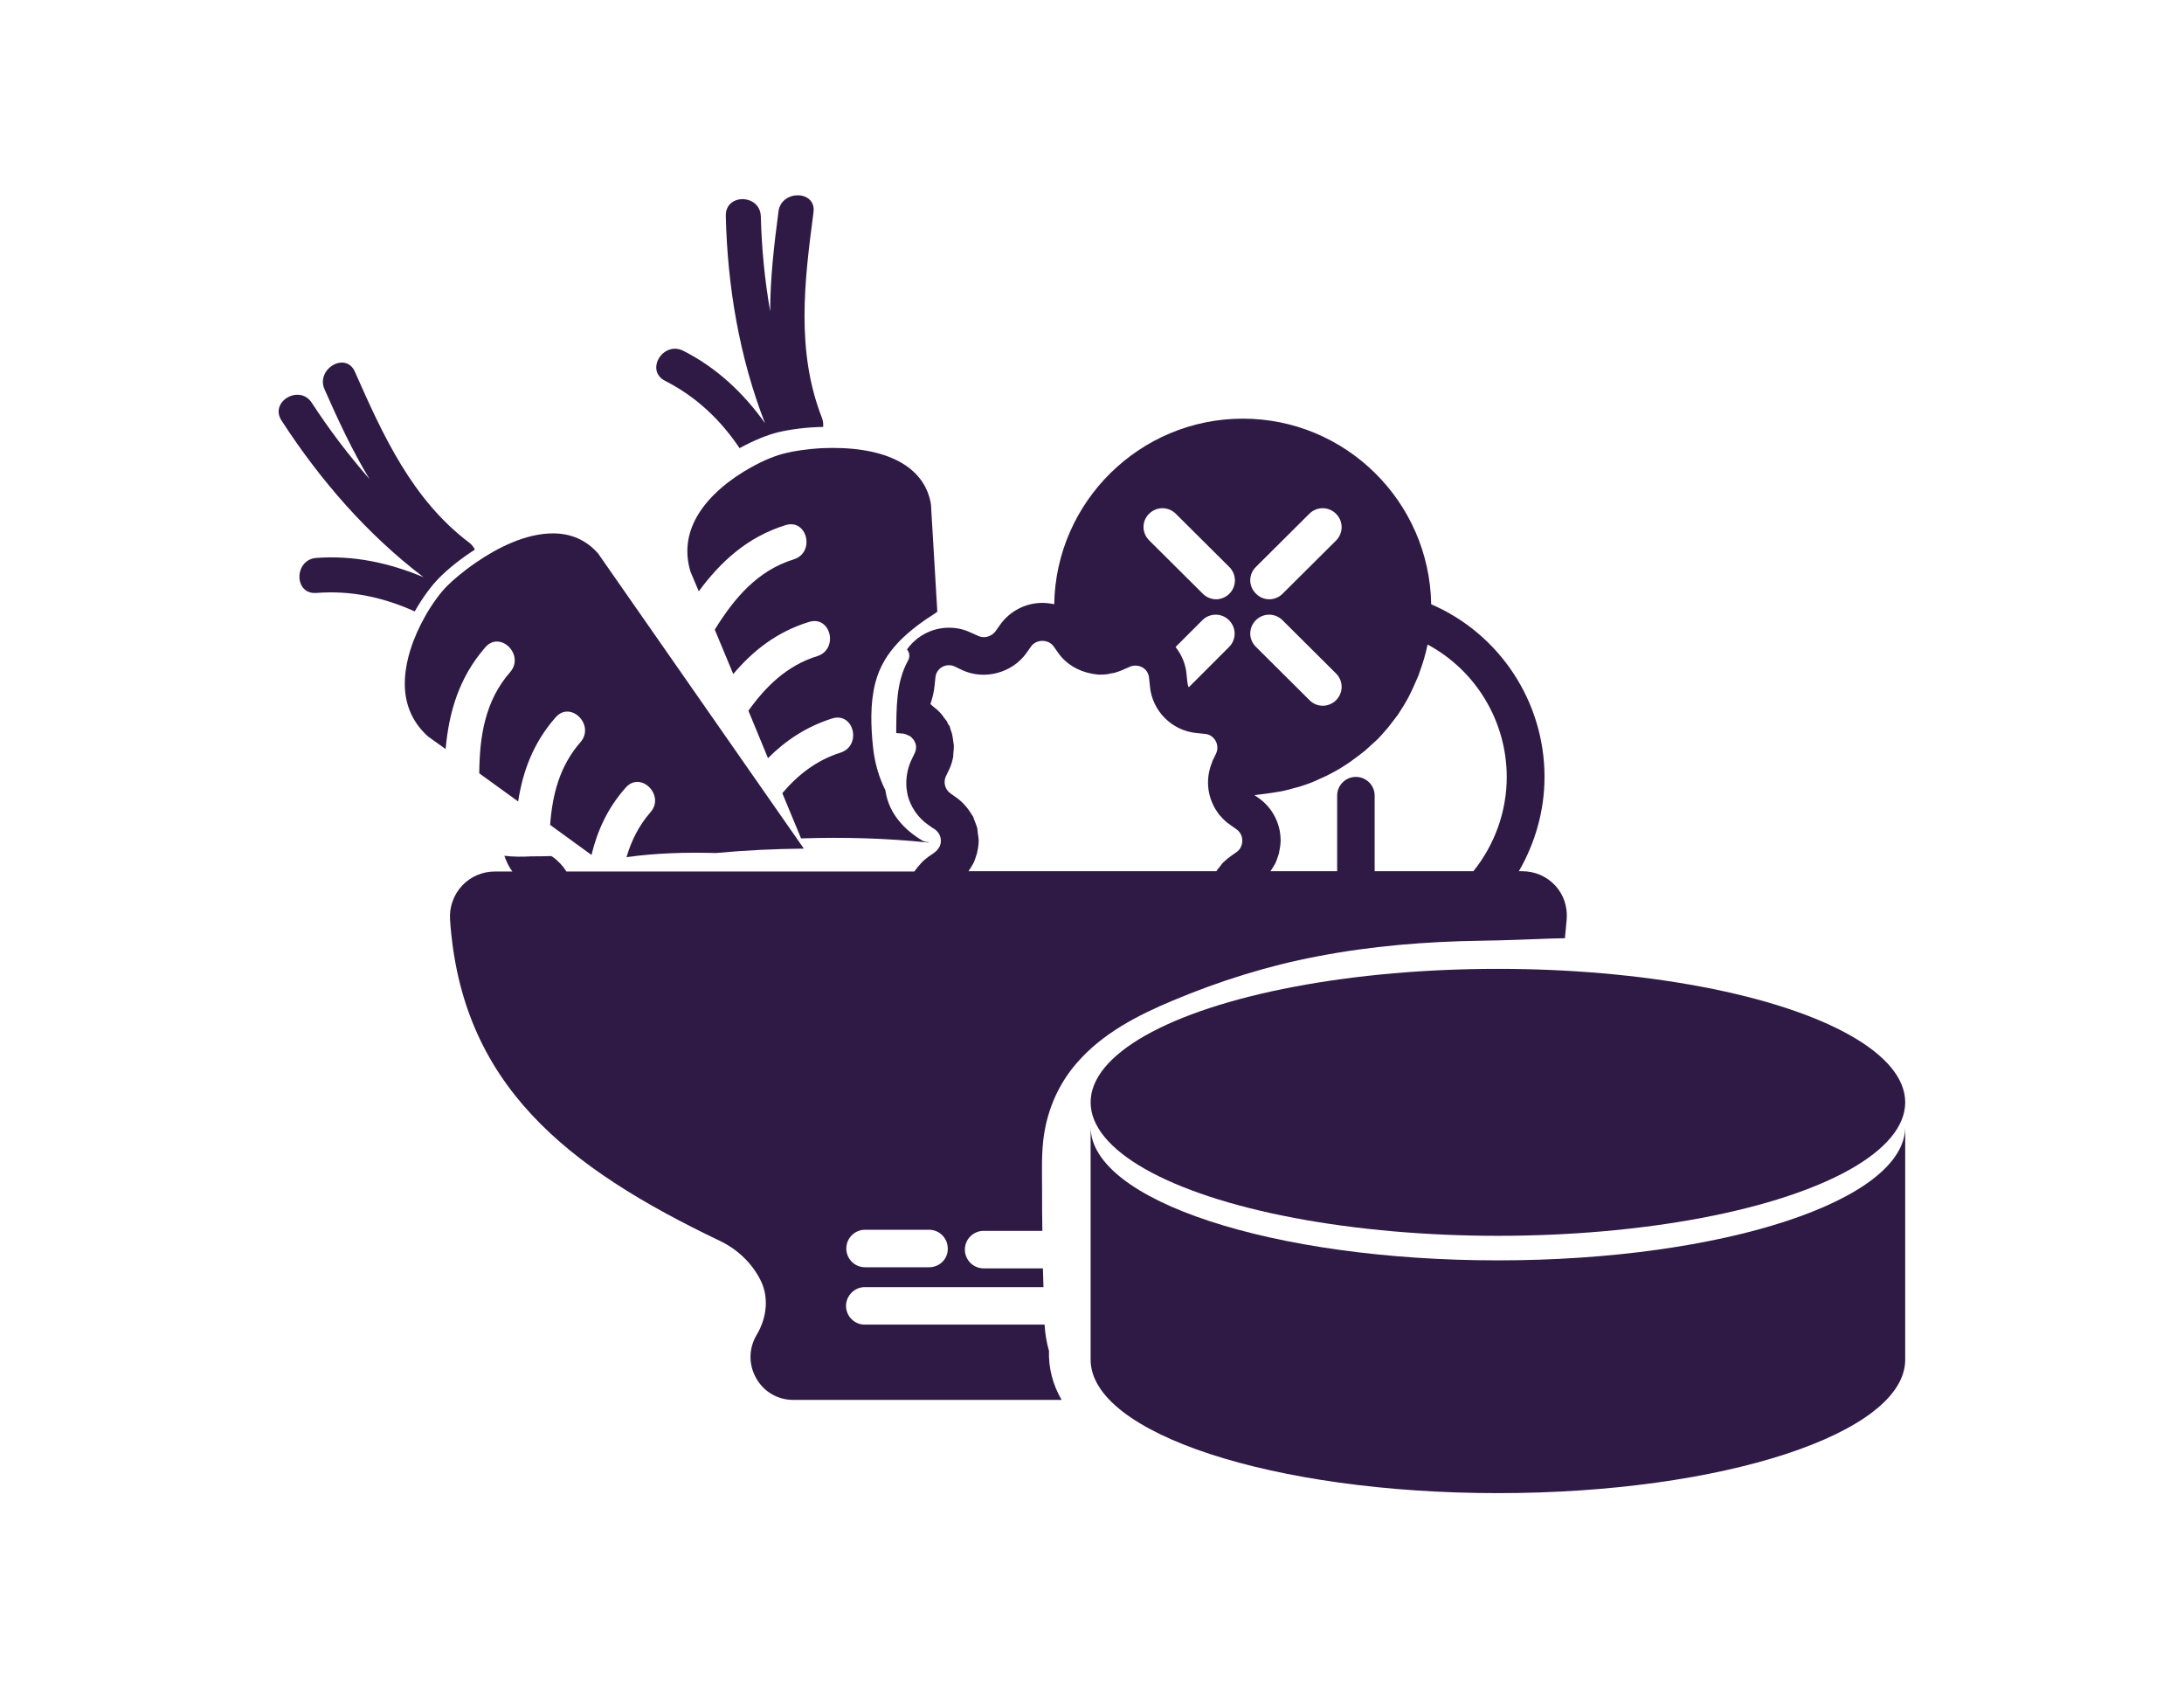 <?xml version="1.0" encoding="utf-8"?>
<!-- Generator: Adobe Illustrator 18.0.0, SVG Export Plug-In . SVG Version: 6.00 Build 0)  -->
<!DOCTYPE svg PUBLIC "-//W3C//DTD SVG 1.1//EN" "http://www.w3.org/Graphics/SVG/1.1/DTD/svg11.dtd">
<svg version="1.1" id="Capa_1" xmlns="http://www.w3.org/2000/svg" xmlns:xlink="http://www.w3.org/1999/xlink" x="0px" y="0px"
	 viewBox="0 0 792 612" enable-background="new 0 0 792 612" xml:space="preserve">
<g>
	<path fill="#2F1A45" d="M563.9,321c-3.1-3.3-7.4-5.1-11.8-5.1h-1.3c6-10.4,9.3-22.1,9.3-34.2c0-27.3-16.3-51.9-41.1-62.6
		c-0.6-37.2-31-67.3-68.3-67.3c-37.3,0-67.8,30.1-68.4,67.3c-1.4-0.3-2.8-0.5-4.3-0.5c-6.1,0-11.8,3-15.3,7.9l-1.7,2.4
		c-1.4,1.9-4.1,2.7-6.2,1.7l-2.7-1.2c-2.5-1.2-5.2-1.8-7.9-1.8c-6.3,0-11.9,3.1-15.3,7.9c0.9,1,1.2,2.5,0.4,4
		c-4.4,7.9-4.2,17.2-4.3,26.3l2.5,0.2c0.6,0.1,1.2,0.3,1.8,0.6c0.3,0.1,0.5,0.3,0.8,0.4c0.4,0.3,0.7,0.6,1,1
		c0.2,0.2,0.4,0.4,0.5,0.7c0.3,0.6,0.6,1.3,0.6,2c0,0,0,0.1,0,0.1c0,0.8-0.1,1.5-0.5,2.3l-1.3,2.7c-1.4,3.1-1.9,6.4-1.7,9.6
		c0,0,0,0.1,0,0.1c0.1,1,0.3,2,0.5,3c1.1,4.1,3.6,7.9,7.3,10.5l1.7,1.2l0.8,0.5c1.4,1,2.2,2.5,2.2,4.2c0,0.8-0.2,1.6-0.6,2.3
		c-0.1,0.1-0.2,0.2-0.2,0.3c-0.4,0.6-0.8,1.1-1.4,1.5l-0.5,0.4l-1.9,1.3c-0.9,0.7-1.8,1.4-2.6,2.3c-0.2,0.3-0.4,0.5-0.7,0.8
		c-0.5,0.6-1,1.2-1.5,1.9c-0.1,0.1-0.2,0.2-0.2,0.3H205.4c-1.3-2.1-3-3.9-5-5.3l-0.5-0.3c-2.4,0.1-4.7,0.1-7.1,0.1
		c-3.3,0.2-6.6,0.2-9.9-0.2c0.7,2,1.6,4,2.9,5.7h-6.4c-4.5,0-8.8,1.9-11.8,5.1c-3.1,3.3-4.7,7.8-4.4,12.3c4,59.8,42.1,89.9,98,116.6
		c6.2,3,11.4,7.9,14.5,14c3.1,5.9,2.6,13.5-1.3,20c-2.9,4.9-3,10.7-0.2,15.7s7.9,7.9,13.5,7.9h97.3c-3.2-5.4-4.8-11.6-4.6-17.8
		c-0.9-3.1-1.4-6.3-1.6-9.5h-65.2c-3.8,0-6.8-3.1-6.8-6.8s3.1-6.8,6.8-6.8h64.8c-0.1-2.3-0.1-4.6-0.2-6.8h-21.5
		c-3.8,0-6.8-3.1-6.8-6.8c0-3.8,3.1-6.8,6.8-6.8h21.3c-0.1-4.9-0.1-9.8-0.1-14.8c0-6.7-0.3-13.5,0.7-20.1c1.5-9.7,5.5-18.7,12-26.1
		c9.2-10.6,22-17.2,34.7-22.5c16.9-7.1,34.4-12.6,52.3-16c19.6-3.8,39.5-5.4,59.4-5.7c8.6-0.1,17.2-0.5,25.8-0.8
		c1.6,0,3.2-0.1,4.7-0.1c0.2-2.1,0.4-4.2,0.6-6.4C568.6,328.8,567,324.3,563.9,321z M416.7,186.3c2.7-2.7,7-2.7,9.7,0l19.4,19.3
		c2.7,2.7,2.7,7,0,9.7c-1.3,1.3-3.1,2-4.8,2s-3.5-0.7-4.8-2l-19.4-19.3C414,193.3,414,188.9,416.7,186.3z M445.7,234.6l-14.6,14.6
		c-0.3-0.5-0.4-1.1-0.5-1.7l-0.3-2.9c-0.3-3.8-1.8-7.2-4-10l9.7-9.7c2.7-2.7,7-2.7,9.7,0C448.4,227.6,448.4,231.9,445.7,234.6z
		 M336.9,459.5h-23.2c-3.8,0-6.8-3.1-6.8-6.8c0-3.8,3.1-6.8,6.8-6.8h23.2c3.8,0,6.8,3.1,6.8,6.8
		C343.8,456.5,340.7,459.5,336.9,459.5z M448.5,308.9l-2.4,1.7c0,0,0,0-0.1,0.1c-0.9,0.6-1.7,1.4-2.5,2.1c-0.3,0.3-0.6,0.7-0.8,1
		c-0.4,0.5-0.8,1-1.2,1.5c-0.1,0.2-0.3,0.4-0.4,0.6h-89.9c0.6-0.8,1-1.6,1.5-2.4c0,0,0-0.1,0.1-0.1c0.6-1.2,1-2.4,1.4-3.7
		c0.1-0.3,0.2-0.6,0.2-0.9c0.3-1.3,0.5-2.6,0.5-4v0c0-0.9-0.2-1.7-0.3-2.6c-0.1-0.6-0.1-1.3-0.2-1.9c-0.3-1.1-0.8-2.2-1.2-3.3
		c-0.1-0.3-0.2-0.6-0.3-0.9c-0.1-0.2-0.2-0.3-0.3-0.4c-1.4-2.4-3.2-4.6-5.5-6.3l-2.4-1.7c-2-1.4-2.7-4-1.7-6.2l1.3-2.7
		c0.6-1.3,1-2.7,1.3-4.1c0.1-0.4,0.1-0.8,0.1-1.3c0.1-1,0.2-2,0.2-2.9c0-0.5-0.1-1-0.2-1.5c-0.1-0.9-0.2-1.8-0.4-2.6
		c-0.1-0.6-0.3-1.1-0.5-1.6c-0.2-0.5-0.2-0.9-0.4-1.4c-0.1-0.3-0.3-0.5-0.5-0.7c-0.2-0.3-0.3-0.7-0.5-1.1c-0.4-0.6-0.9-1.1-1.3-1.7
		c-0.3-0.5-0.7-1-1.1-1.4c-0.8-0.9-1.8-1.7-2.8-2.5c-0.3-0.2-0.5-0.5-0.8-0.7c0.7-2.1,1.3-4.4,1.5-6.6l0.3-2.9
		c0.3-3.9,4.3-5.5,7.1-4.1l2.7,1.3c8,3.7,18.1,1,23.2-6.2l1.7-2.4c1.9-2.7,6.3-2.7,8.2,0l1.7,2.4c2.8,4,7.2,6.5,11.8,7.4
		c0.1,0,0.3,0,0.4,0.1c0.8,0.1,1.5,0.2,2.3,0.3c0.3,0,0.7,0,1,0c0.6,0,1.2,0,1.8-0.1c0.6,0,1.1-0.2,1.6-0.3c0.4-0.1,0.9-0.1,1.3-0.2
		c1-0.3,2-0.6,2.9-1l2.7-1.2c2.8-1.3,6.8,0.2,7.1,4.1l0.3,2.9c0.8,9,8,16.2,17,17l2.9,0.3c1.7,0.1,3.1,1.1,3.9,2.5
		c0.8,1.4,0.9,3.1,0.2,4.6l-1.3,2.7c-0.1,0.1-0.1,0.3-0.1,0.4c-2.4,5.6-1.9,11.8,1,16.8c0,0.1,0.1,0.1,0.1,0.2
		c0.4,0.6,0.8,1.2,1.2,1.8c0.2,0.3,0.5,0.6,0.8,0.9c0.3,0.4,0.7,0.8,1,1.1c0.7,0.7,1.4,1.3,2.3,1.9l2.4,1.7c1.4,1,2.1,2.5,2.1,4.1
		S449.8,308,448.5,308.9z M455.4,205.6l19.4-19.3c2.7-2.7,7-2.7,9.7,0c2.7,2.7,2.7,7,0,9.7l-19.4,19.3c-1.3,1.3-3.1,2-4.8,2
		c-1.8,0-3.5-0.7-4.8-2C452.7,212.6,452.7,208.3,455.4,205.6z M455.4,224.9c2.7-2.7,7-2.7,9.7,0l19.4,19.3c2.7,2.7,2.7,7,0,9.7
		c-1.3,1.3-3.1,2-4.8,2c-1.8,0-3.5-0.7-4.8-2l-19.4-19.3C452.7,231.9,452.7,227.6,455.4,224.9z M534.3,315.9h-35.8v-27.4
		c0-3.8-3.1-6.8-6.8-6.8c-3.8,0-6.8,3.1-6.8,6.8v27.4h-24.2c0.6-0.8,1-1.5,1.5-2.4c0,0,0-0.1,0.1-0.1c0.6-1.2,1-2.4,1.4-3.7
		c0.1-0.3,0.2-0.6,0.2-1c0.3-1.3,0.5-2.6,0.5-4c0-6.1-3-11.8-7.9-15.3l-1.6-1.1c0.5,0,1.1-0.1,1.6-0.2c0.8-0.1,1.6-0.2,2.5-0.3
		c1.3-0.2,2.7-0.4,4-0.6c0.8-0.1,1.6-0.3,2.3-0.4c1.4-0.3,2.8-0.7,4.2-1.1c0.6-0.2,1.3-0.3,1.9-0.5c1.9-0.6,3.9-1.3,5.7-2.1
		c0.5-0.2,1-0.5,1.5-0.7c1.4-0.6,2.7-1.2,4-1.9c0.7-0.4,1.4-0.8,2.2-1.2c1-0.6,2.1-1.2,3.1-1.9c0.8-0.5,1.5-1,2.2-1.5
		c0.9-0.7,1.8-1.3,2.7-2c0.7-0.6,1.5-1.1,2.2-1.7c0.8-0.7,1.6-1.5,2.4-2.2c0.7-0.6,1.4-1.3,2.1-1.9c0.8-0.8,1.5-1.6,2.2-2.4
		c1.4-1.5,2.6-3.1,3.9-4.8c0.4-0.6,0.9-1.1,1.3-1.7c0.7-1.1,1.4-2.2,2.1-3.3c0.3-0.6,0.7-1.1,1-1.7c0.7-1.2,1.3-2.4,1.9-3.7
		c0.2-0.5,0.5-1,0.7-1.5c0.6-1.4,1.2-2.7,1.8-4.1c0.1-0.3,0.2-0.6,0.3-0.9c1.2-3.3,2.3-6.8,3-10.3c17.5,9.4,28.7,27.8,28.7,48.1
		C546.4,294.1,542.1,306.2,534.3,315.9z"/>
	<path fill="#2F1A45" d="M153.6,209.3c-12.4-5.2-25.3-8-38.9-7c-8.1,0.6-8.2,13.3,0,12.7c12.6-1,24.4,1.6,35.7,6.7
		c3-5.3,6.3-9.6,9-12.3c3.1-3.1,7.6-6.8,12.8-10.1c-0.4-0.9-1.1-1.8-2-2.5c-20.7-15.6-31.3-38.9-41.5-62c-3.3-7.5-14.3-1-11,6.4
		c5,11.3,10.1,22.3,16.3,32.5c-7.6-8.7-14.6-17.9-20.9-27.6c-4.4-6.9-15.5-0.5-11,6.4C116.1,174.1,133.2,193.8,153.6,209.3
		L153.6,209.3z M153.6,209.3"/>
	<path fill="#2F1A45" d="M235.9,294.5c-4.3,4.9-7,10.5-8.7,16.3c10.7-1.5,21.6-1.8,32.4-1.5c10.6-1,21.3-1.5,31.9-1.6l-74.6-107
		c-4.2-4.8-9.7-7.3-16.4-7.3c-9.8,0-20.1,5.2-27.8,10.5c-4.7,3.2-8.5,6.5-10.5,8.5c-2.5,2.5-5.4,6.4-8,11
		c-4.2,7.4-7.6,16.6-7.4,25.3c0.2,7.4,3.1,13.6,8.5,18.4l6.3,4.5c1.2-13.3,4.8-25.9,14.4-36.9c5.4-6.2,14.4,2.8,9,9
		c-9.2,10.5-11.1,23.5-11.2,36.7l14.1,10.2c1.7-11,5.5-21.3,13.6-30.5c5.4-6.2,14.4,2.8,9,9c-7.6,8.7-10.2,19.1-11,30l15,10.9
		c2.1-8.7,5.8-17,12.4-24.4C232.3,279.4,241.3,288.4,235.9,294.5z"/>
	<path fill="#2F1A45" d="M154.2,223.3"/>
	<path fill="#2F1A45" d="M277.4,153.4c-7.8-10.9-17.4-20-29.6-26.2c-7.3-3.7-14,7.1-6.6,10.9c11.2,5.7,20,14,27,24.4
		c5.3-2.9,10.3-4.9,14.1-5.8c4.3-1,10-1.8,16.2-1.9c0.1-1,0-2.1-0.4-3.2c-9.5-24.2-6.4-49.6-3.1-74.6c1.1-8.1-11.7-8.3-12.7-0.3
		c-1.6,12.2-3,24.3-3,36.2c-2-11.4-3.1-22.9-3.4-34.4c-0.2-8.2-12.9-8.5-12.7-0.2C263.8,103.8,268.1,129.5,277.4,153.4L277.4,153.4z
		 M277.4,153.4"/>
	<path fill="#2F1A45" d="M334.5,304.8c-6.6-3.9-12-9.8-13.3-17.5c0-0.2-0.1-0.4-0.1-0.7c-2.4-4.8-3.9-10-4.5-15.6
		c-0.8-7.6-1.1-15.9,0.8-23.3c3-12,12.4-19.4,22.3-25.7c0.1-0.1,0.1-0.2,0.2-0.3l-2.3-38.8c-1-6.3-4.5-11.3-10.2-14.8
		c-8.4-5.1-19.9-6-29.2-5.6c-5.7,0.3-10.6,1.1-13.3,1.8c-3.5,0.8-8,2.6-12.6,5.2c-7.4,4.1-15.2,10.2-19.5,17.7
		c-3.7,6.4-4.5,13.2-2.4,20.1l3,7.1c7.9-10.7,17.6-19.7,31.5-24c7.8-2.4,10.8,9.9,3,12.4c-13.3,4.1-21.7,14.2-28.7,25.5l6.7,16.1
		c7.2-8.5,15.8-15.3,27.5-18.9c7.9-2.4,10.8,9.9,3,12.4c-11,3.4-18.7,11-25,19.8l7.1,17.2c6.3-6.3,13.8-11.4,23.3-14.4
		c7.9-2.4,10.8,9.9,3,12.4c-8.8,2.8-15.5,8.1-21.1,14.7l6.8,16.4c15.4-0.5,30.8-0.1,46.1,1.5c0.1-0.1,0.2-0.2,0.2-0.2
		C336.1,305.4,335.3,305.2,334.5,304.8z"/>
	<path fill="#2F1A45" d="M263.3,173.3"/>
	<path fill="#2F1A45" d="M543.2,457c-81.6,0-147.7-21.7-147.7-48.4v84.4c0,26.7,66.1,48.4,147.7,48.4s147.7-21.7,147.7-48.4v-84.4
		C690.9,435.3,624.8,457,543.2,457z"/>
	<ellipse fill="#2F1A45" cx="543.2" cy="399.7" rx="147.7" ry="48.4"/>
</g>
</svg>

